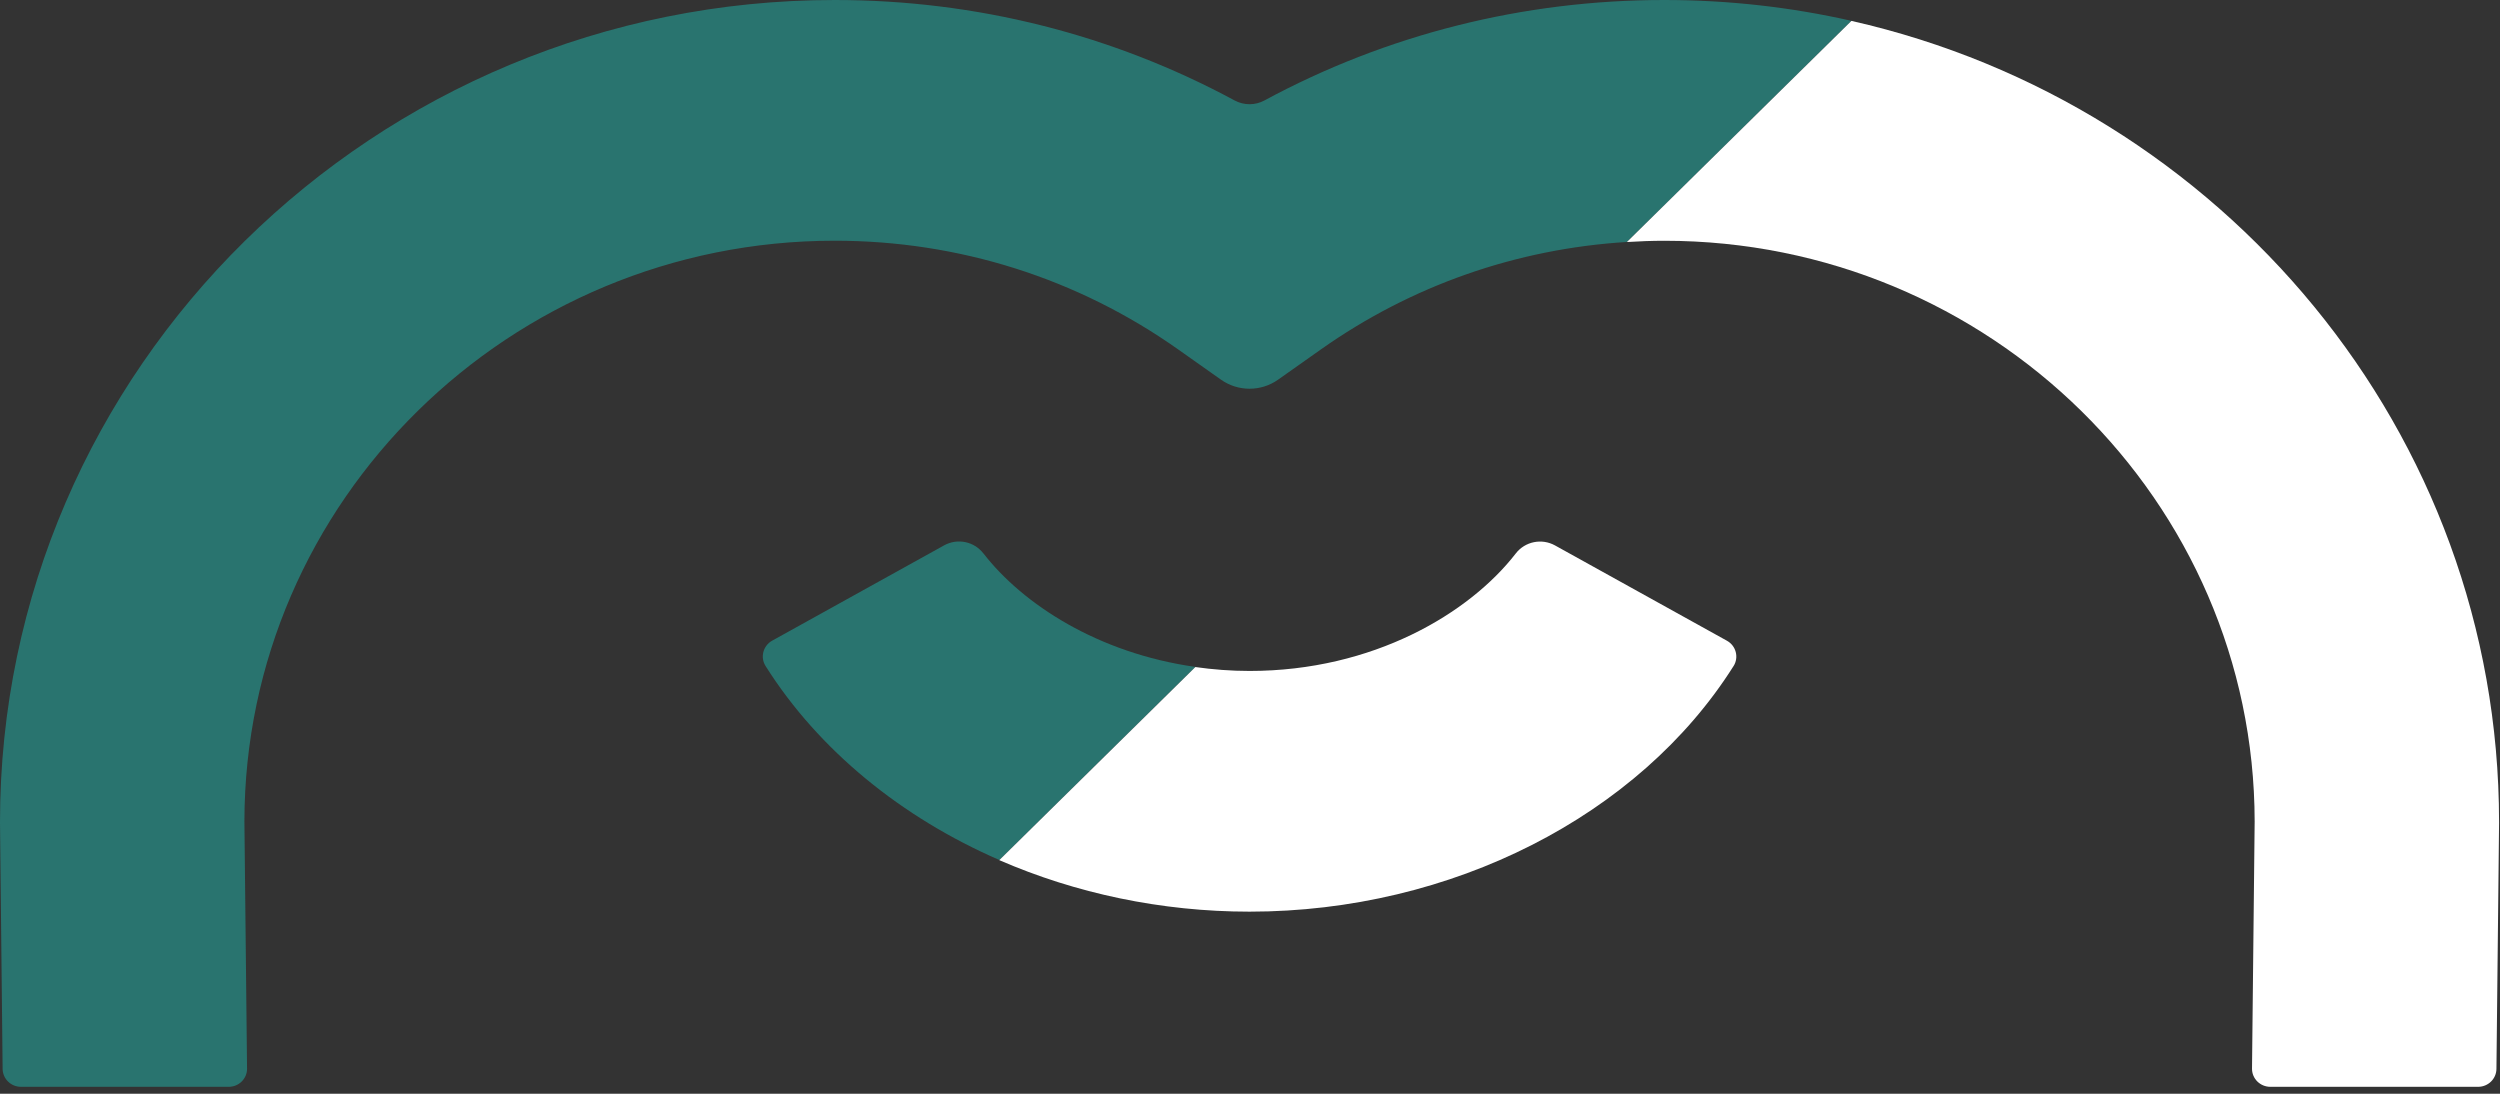 <svg width="160" height="70" viewBox="0 0 160 70" fill="none" xmlns="http://www.w3.org/2000/svg">
<rect x="0" y="0" width="160" height="70" fill="#333333" stroke="none"/>
<path d="M62.93 35.411C62.339 34.649 61.272 34.433 60.423 34.903L49.418 41.003C48.836 41.327 48.644 42.066 48.996 42.625C52.398 48.013 57.685 52.31 63.958 55.041L76.507 42.682C70.278 41.804 65.456 38.67 62.934 35.411H62.93Z" fill="#29746F"/>
<path d="M106.517 0C97.476 0 88.743 2.207 80.926 6.428C80.328 6.751 79.612 6.751 79.014 6.428C71.193 2.207 62.46 0 53.419 0C23.964 0 0 23.6 0 52.611L0.168 68.412C0.176 69.044 0.7 69.556 1.341 69.556H14.637C15.29 69.556 15.818 69.032 15.811 68.389L15.642 52.572C15.662 32.076 32.603 15.405 53.419 15.405C61.358 15.405 68.964 17.812 75.408 22.367L78.146 24.301C79.237 25.071 80.703 25.071 81.794 24.301L84.532 22.367C90.323 18.274 97.057 15.921 104.124 15.486L118.491 1.333C114.64 0.462 110.635 0 106.517 0Z" fill="#29746F"/>
<path d="M110.948 42.629C111.3 42.071 111.108 41.331 110.526 41.008L99.521 34.907C98.672 34.438 97.605 34.653 97.014 35.416C94.042 39.259 87.875 42.941 79.972 42.941C78.771 42.941 77.618 42.848 76.503 42.691L63.954 55.049C68.835 57.171 74.317 58.346 79.968 58.346C92.889 58.346 104.898 52.214 110.944 42.633L110.948 42.629Z" fill="white"/>
<path d="M144.298 52.572L144.129 68.389C144.122 69.032 144.65 69.556 145.303 69.556H158.599C159.24 69.556 159.764 69.048 159.772 68.412L159.94 52.692V52.611C159.94 27.655 142.205 6.701 118.491 1.337L104.12 15.49C104.914 15.44 105.716 15.409 106.517 15.409C127.337 15.409 144.274 32.077 144.298 52.576V52.572Z" fill="white"/>
</svg>
